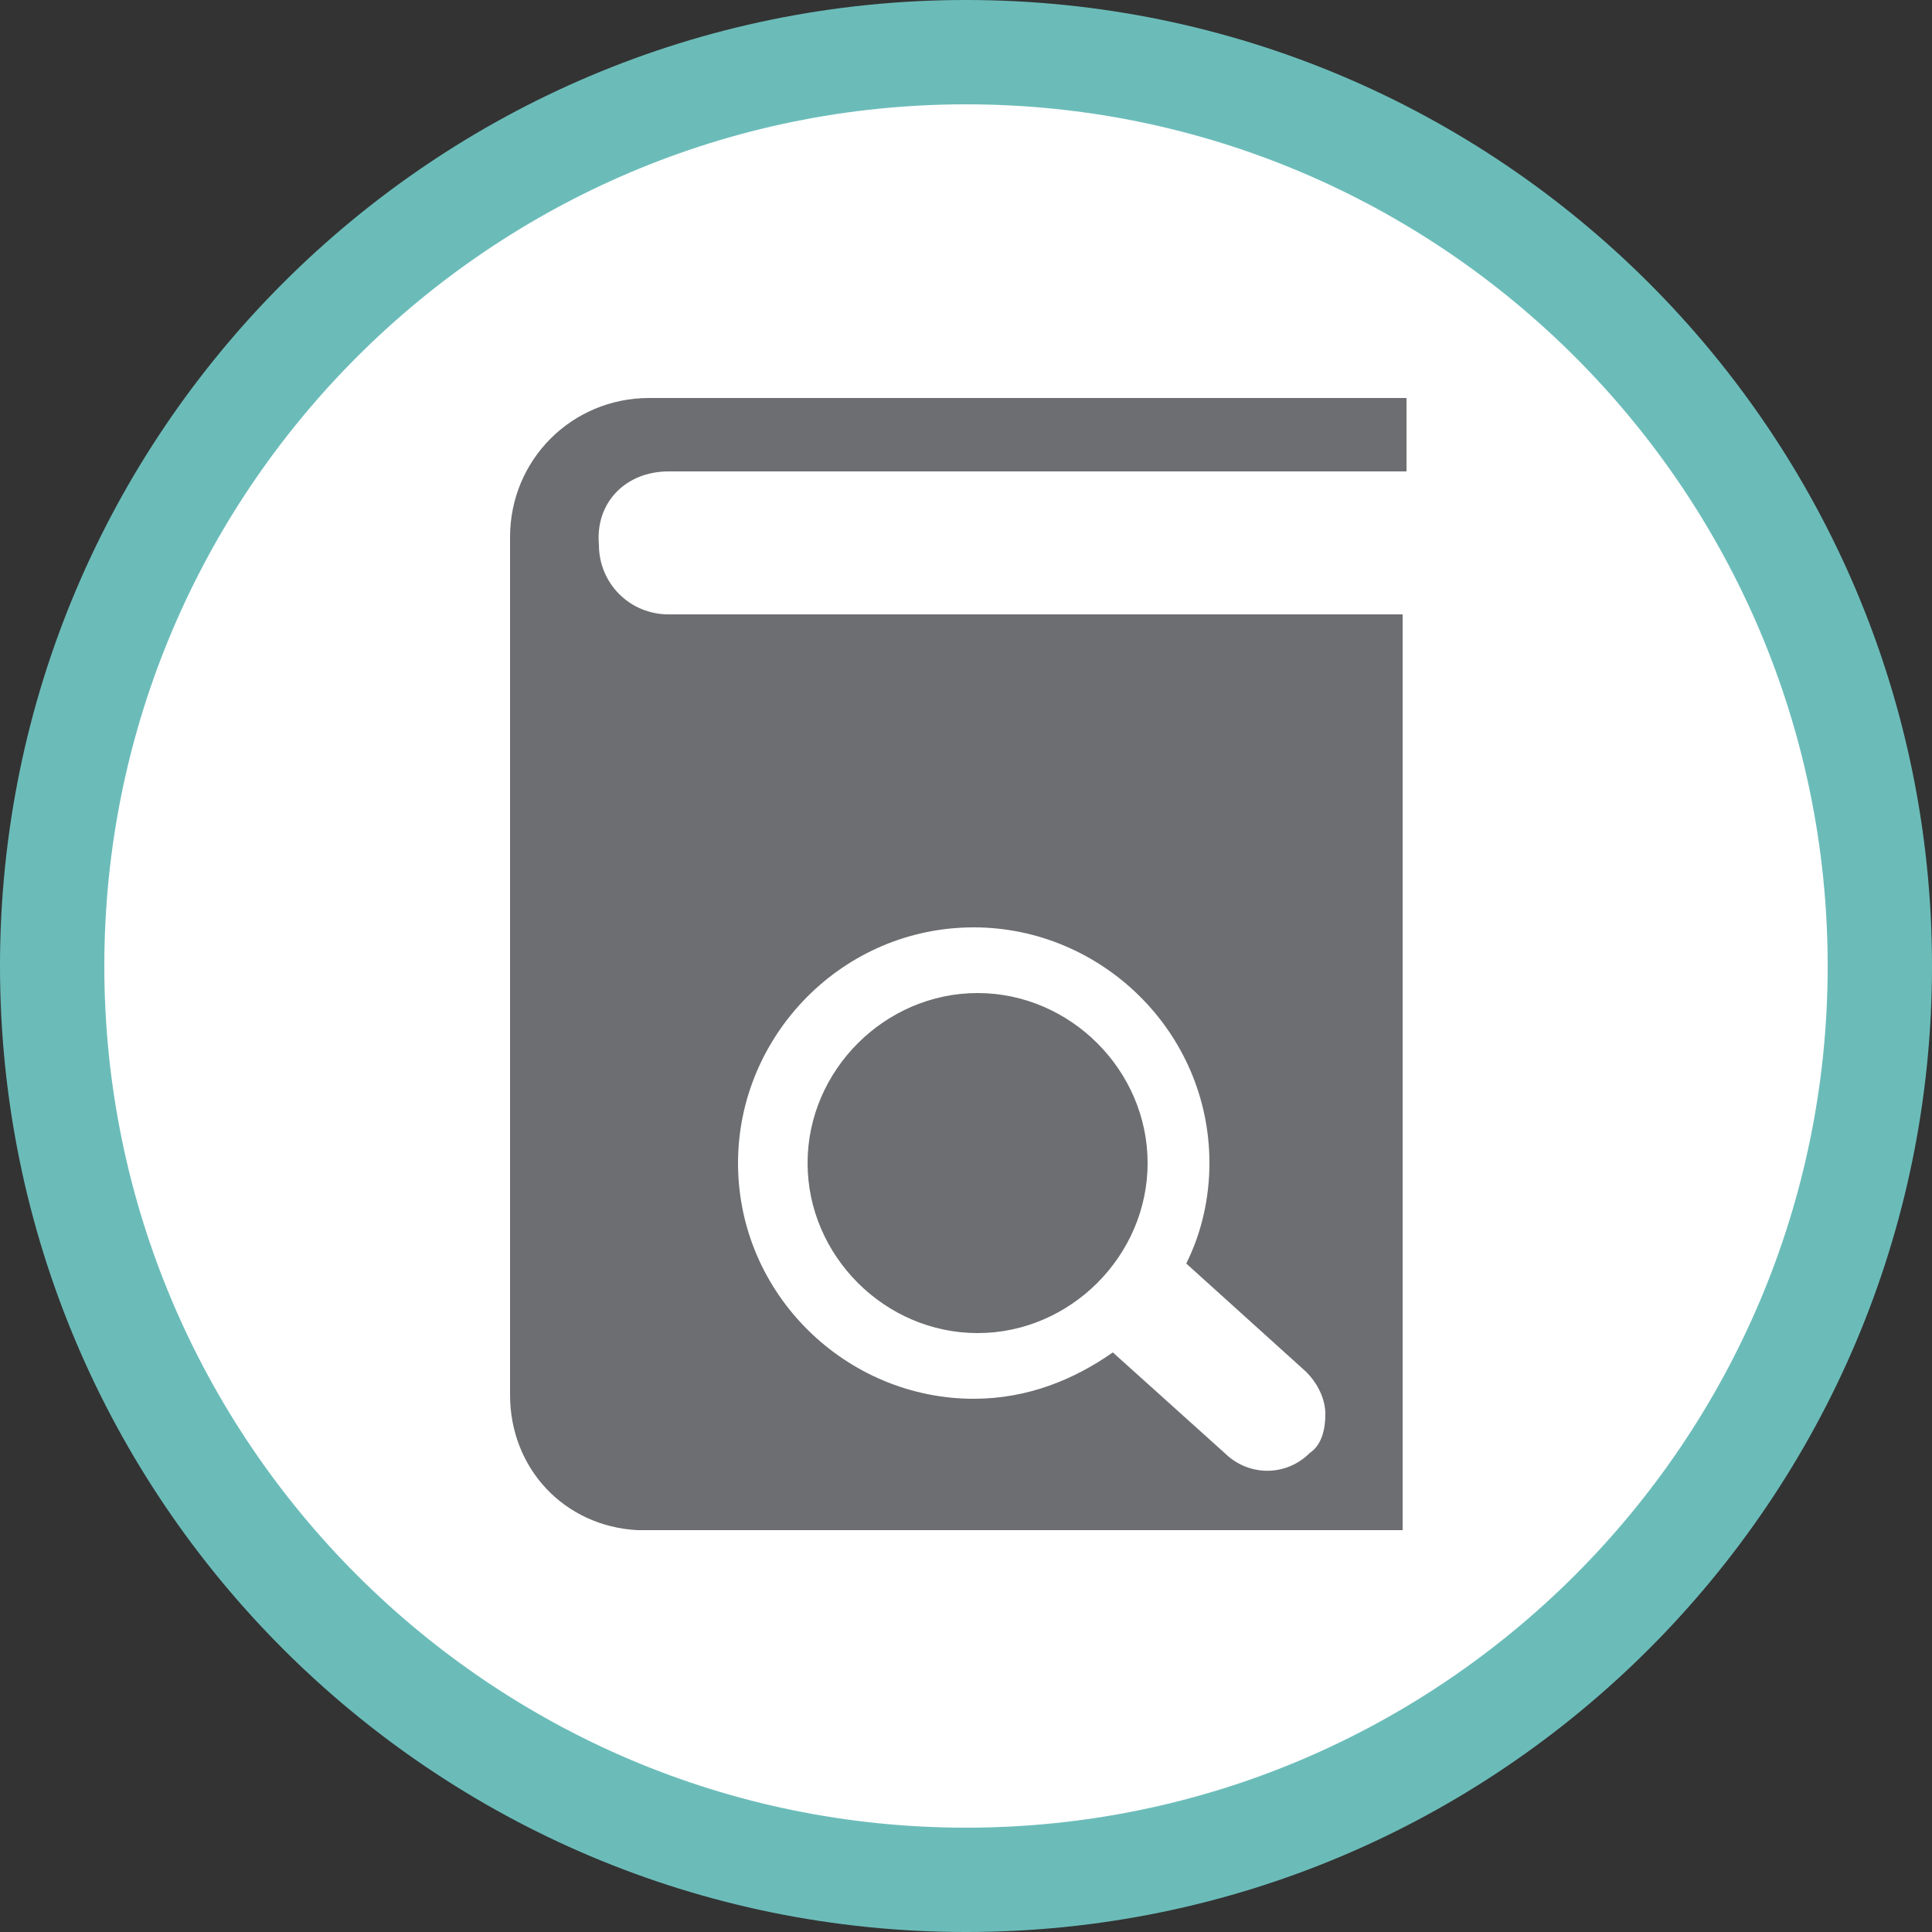<!-- Generator: Adobe Illustrator 21.1.0, SVG Export Plug-In  -->
<svg version="1.1"
	 xmlns="http://www.w3.org/2000/svg" xmlns:xlink="http://www.w3.org/1999/xlink" xmlns:a="http://ns.adobe.com/AdobeSVGViewerExtensions/3.0/"
	 x="0px" y="0px" width="50px" height="50px" viewBox="0 0 50 50" enable-background="new 0 0 50 50" xml:space="preserve">
<rect x="0" y="0" width="50" height="50" fill="#333333" stroke="none"/>
<defs>
</defs>
<g>
	<circle fill="#FFFFFF" cx="25" cy="25.1" r="23.5"/>
	<path fill="#6D6E71" d="M17.3,12.2h19.1v-1.9H16.8c-2,0-3.6,1.6-3.6,3.6v22.2c0,1.9,1.4,3.4,3.3,3.5v0h19.8V15.9H17.3
		c-1,0-1.8-0.8-1.8-1.8C15.4,13,16.2,12.2,17.3,12.2z M33.9,37.6c-0.6,0.6-1.5,0.6-2.1,0.1l-3-2.7c-1,0.7-2.2,1.2-3.6,1.2
		c-3.3,0-6.1-2.7-6.1-6.1c0-3.3,2.7-6.1,6.1-6.1c3.3,0,6.1,2.7,6.1,6.1c0,0.9-0.2,1.8-0.6,2.6l3.1,2.8c0.3,0.3,0.5,0.7,0.5,1.1
		C34.3,37,34.2,37.4,33.9,37.6z M29.7,30.1c0,2.4-2,4.4-4.4,4.4c-2.4,0-4.4-2-4.4-4.4c0-2.4,2-4.4,4.4-4.4
		C27.7,25.7,29.7,27.7,29.7,30.1z"/>
	<path fill="#6BBCB9" d="M25,50C11.2,50,0,38.8,0,25S11.2,0,25,0s25,11.2,25,25S38.8,50,25,50z M25,2.7C12.7,2.7,2.7,12.7,2.7,25
		s10,22.3,22.3,22.3c12.3,0,22.3-10,22.3-22.3S37.3,2.7,25,2.7z"/>
</g>
</svg>
